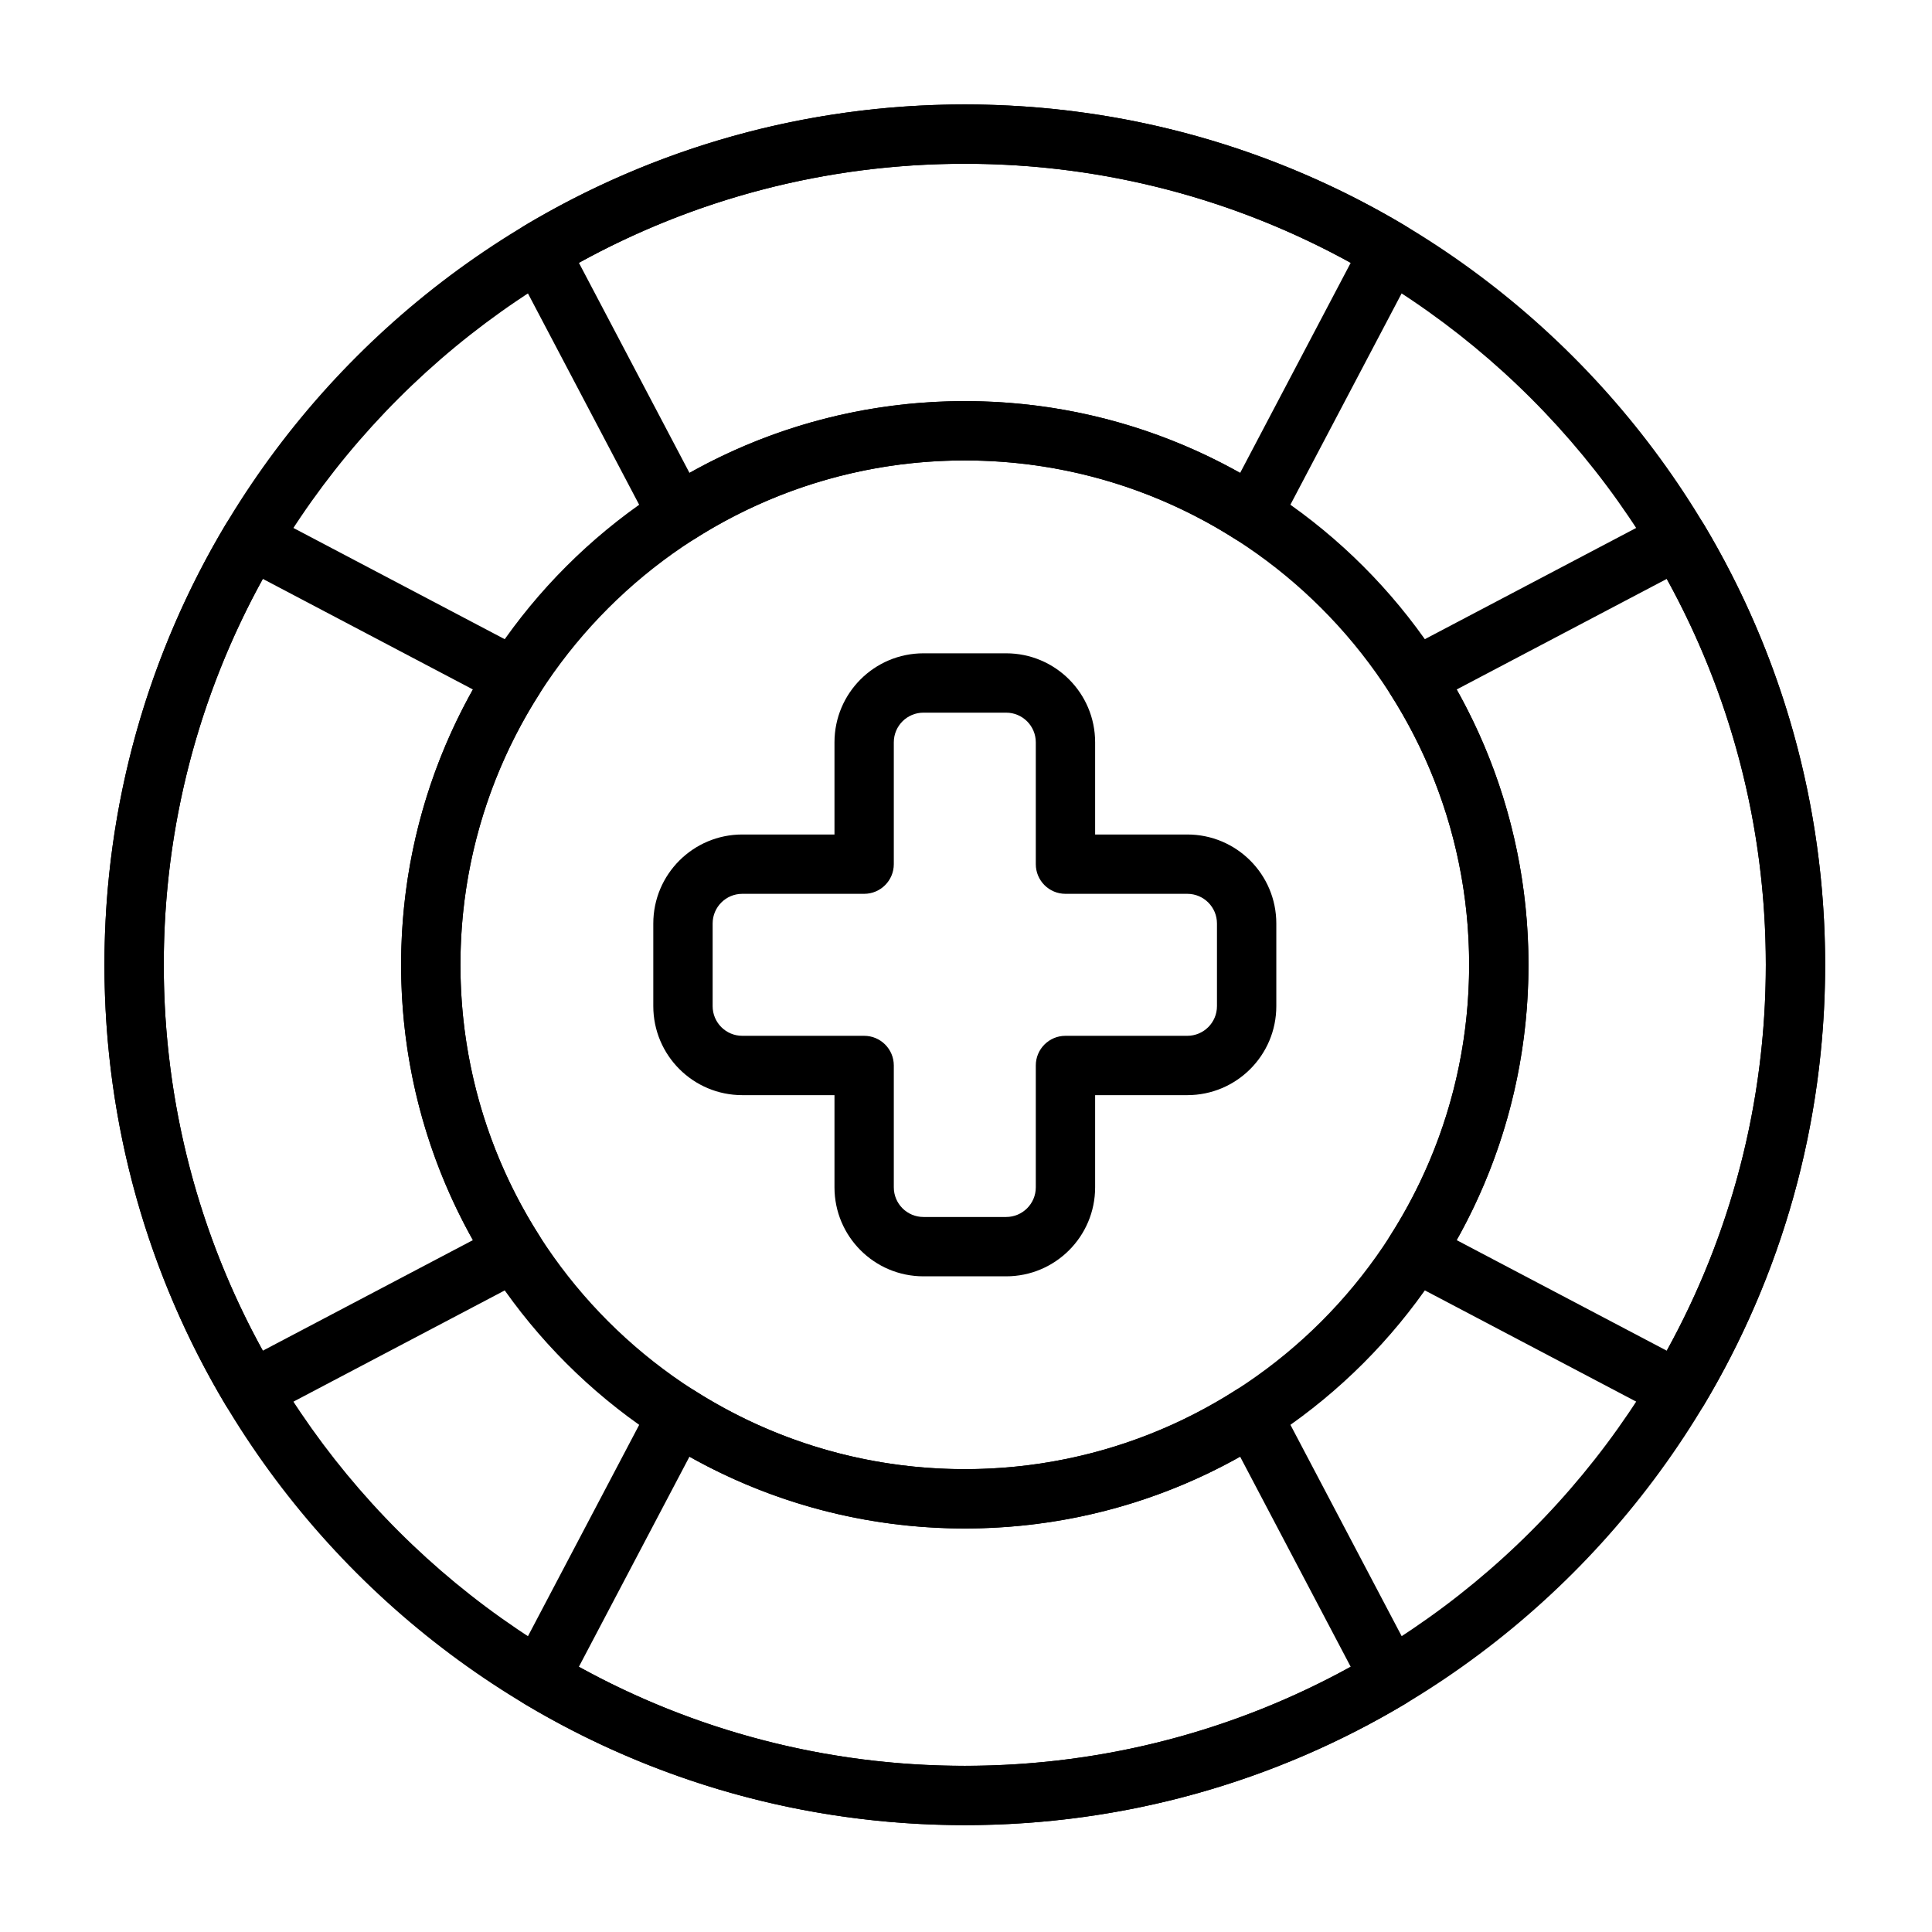 <?xml version="1.0" encoding="UTF-8"?>
<!-- Uploaded to: ICON Repo, www.iconrepo.com, Generator: ICON Repo Mixer Tools -->
<svg fill="#000000" width="800px" height="800px" version="1.1" viewBox="144 144 512 512" xmlns="http://www.w3.org/2000/svg">
 <g fill-rule="evenodd">
  <path d="m434.22 365.15v-24.43c0-13.027-10.562-23.586-23.586-23.586h-21.902c-13.027 0-23.586 10.562-23.586 23.586v24.43h-24.43c-13.027 0-23.586 10.559-23.586 23.586v21.902c0 13.027 10.562 23.586 23.586 23.586h24.43v24.43c0 13.027 10.559 23.586 23.586 23.586h21.902c13.027 0 23.586-10.559 23.586-23.586v-24.43h24.43c13.027 0 23.586-10.562 23.586-23.586v-21.902c0-13.027-10.559-23.586-23.586-23.586zm-15.723 7.859c0 4.344 3.519 7.863 7.859 7.863h32.289c4.344 0 7.863 3.519 7.863 7.863v21.902c0 4.344-3.519 7.859-7.859 7.863h-32.293c-4.344 0-7.859 3.519-7.859 7.859v32.289c0 4.344-3.519 7.863-7.863 7.863h-21.902c-4.344 0-7.863-3.519-7.863-7.859v-32.293c0-4.344-3.519-7.859-7.863-7.859h-32.289c-4.344 0-7.859-3.519-7.859-7.863v-21.902c0-4.344 3.519-7.863 7.859-7.863h32.289c4.344 0 7.863-3.519 7.863-7.863v-32.289c0-4.344 3.519-7.859 7.863-7.859h21.902c4.344 0 7.859 3.519 7.863 7.859v32.289z"/>
  <path d="m282.89 203.86c-3.586 2.144-4.867 6.715-2.922 10.41l36.699 69.73c1.023 1.949 2.82 3.375 4.945 3.938s4.394 0.211 6.246-0.977c20.746-13.254 45.391-20.941 71.816-20.941 26.43 0 51.074 7.684 71.816 20.941 1.855 1.184 4.121 1.539 6.246 0.977s3.918-1.992 4.945-3.938l36.703-69.73c1.945-3.695 0.66-8.266-2.922-10.41-34.16-20.434-74.113-32.184-116.79-32.184-42.676 0-82.625 11.75-116.79 32.184zm14.52 9.789c30.336-16.727 65.199-26.25 102.27-26.25 37.07 0 71.934 9.52 102.27 26.25l-29.301 55.676c-21.582-12.113-46.473-19.027-72.965-19.027s-51.383 6.91-72.965 19.027l-29.305-55.676z"/>
  <path d="m595.5 282.89c-2.144-3.586-6.715-4.867-10.41-2.922l-69.73 36.699c-1.949 1.023-3.375 2.82-3.941 4.945-0.562 2.125-0.211 4.394 0.977 6.246 13.258 20.746 20.941 45.391 20.941 71.816 0 26.43-7.684 51.074-20.941 71.816-1.184 1.855-1.539 4.121-0.977 6.246s1.992 3.918 3.941 4.945l69.73 36.703c3.695 1.945 8.266 0.66 10.41-2.922 20.434-34.16 32.184-74.113 32.184-116.79 0-42.676-11.75-82.625-32.184-116.79zm-9.789 14.52c16.727 30.336 26.246 65.199 26.246 102.27 0 37.07-9.52 71.934-26.246 102.27l-55.676-29.301c12.117-21.582 19.027-46.473 19.027-72.965s-6.91-51.383-19.027-72.965l55.676-29.305z"/>
  <path d="m482.69 515.36c-1.023-1.949-2.816-3.375-4.945-3.941-2.125-0.562-4.394-0.211-6.246 0.977-20.742 13.258-45.391 20.941-71.816 20.941-26.426 0-51.074-7.684-71.816-20.941-1.852-1.184-4.121-1.539-6.246-0.977s-3.922 1.992-4.945 3.941l-36.699 69.73c-1.945 3.695-0.664 8.266 2.922 10.41 34.16 20.434 74.113 32.184 116.79 32.184s82.629-11.75 116.79-32.184c3.582-2.144 4.867-6.715 2.922-10.41l-36.703-69.73zm-10.043 14.676 29.301 55.676c-30.336 16.73-65.195 26.25-102.27 26.25-37.07 0-71.93-9.52-102.27-26.246l29.305-55.676c21.582 12.117 46.473 19.027 72.965 19.027 26.496 0 51.387-6.91 72.965-19.027z"/>
  <path d="m214.27 279.97c-3.695-1.945-8.266-0.664-10.41 2.922-20.434 34.16-32.184 74.113-32.184 116.79 0 42.676 11.75 82.629 32.184 116.79 2.144 3.582 6.715 4.867 10.41 2.922l69.73-36.703c1.949-1.023 3.375-2.816 3.938-4.945 0.562-2.125 0.211-4.394-0.977-6.246-13.254-20.742-20.941-45.391-20.941-71.816 0-26.426 7.684-51.074 20.941-71.816 1.184-1.852 1.539-4.121 0.977-6.246s-1.992-3.922-3.938-4.945l-69.73-36.699zm-0.621 17.441 55.676 29.305c-12.113 21.582-19.027 46.473-19.027 72.965 0 26.496 6.91 51.387 19.027 72.965l-55.676 29.301c-16.727-30.336-26.25-65.195-26.25-102.27 0-37.07 9.52-71.93 26.25-102.27z"/>
  <path d="m399.68 171.68c-125.84 0-228 102.16-228 228s102.16 228 228 228 228-102.16 228-228c0-125.84-102.16-228-228-228zm0 15.723c117.16 0 212.28 95.121 212.28 212.28 0 117.16-95.117 212.28-212.28 212.28s-212.28-95.117-212.28-212.28c0-117.16 95.121-212.28 212.28-212.28zm0 62.898c-82.445 0-149.38 66.934-149.38 149.38 0 82.449 66.934 149.38 149.38 149.38 82.449 0 149.38-66.934 149.38-149.38 0-82.445-66.934-149.38-149.38-149.38zm0 15.723c73.766 0 133.66 59.891 133.66 133.66 0 73.766-59.891 133.66-133.66 133.66-73.766 0-133.66-59.891-133.66-133.66 0-73.766 59.891-133.66 133.66-133.66z"/>
 </g>
</svg>